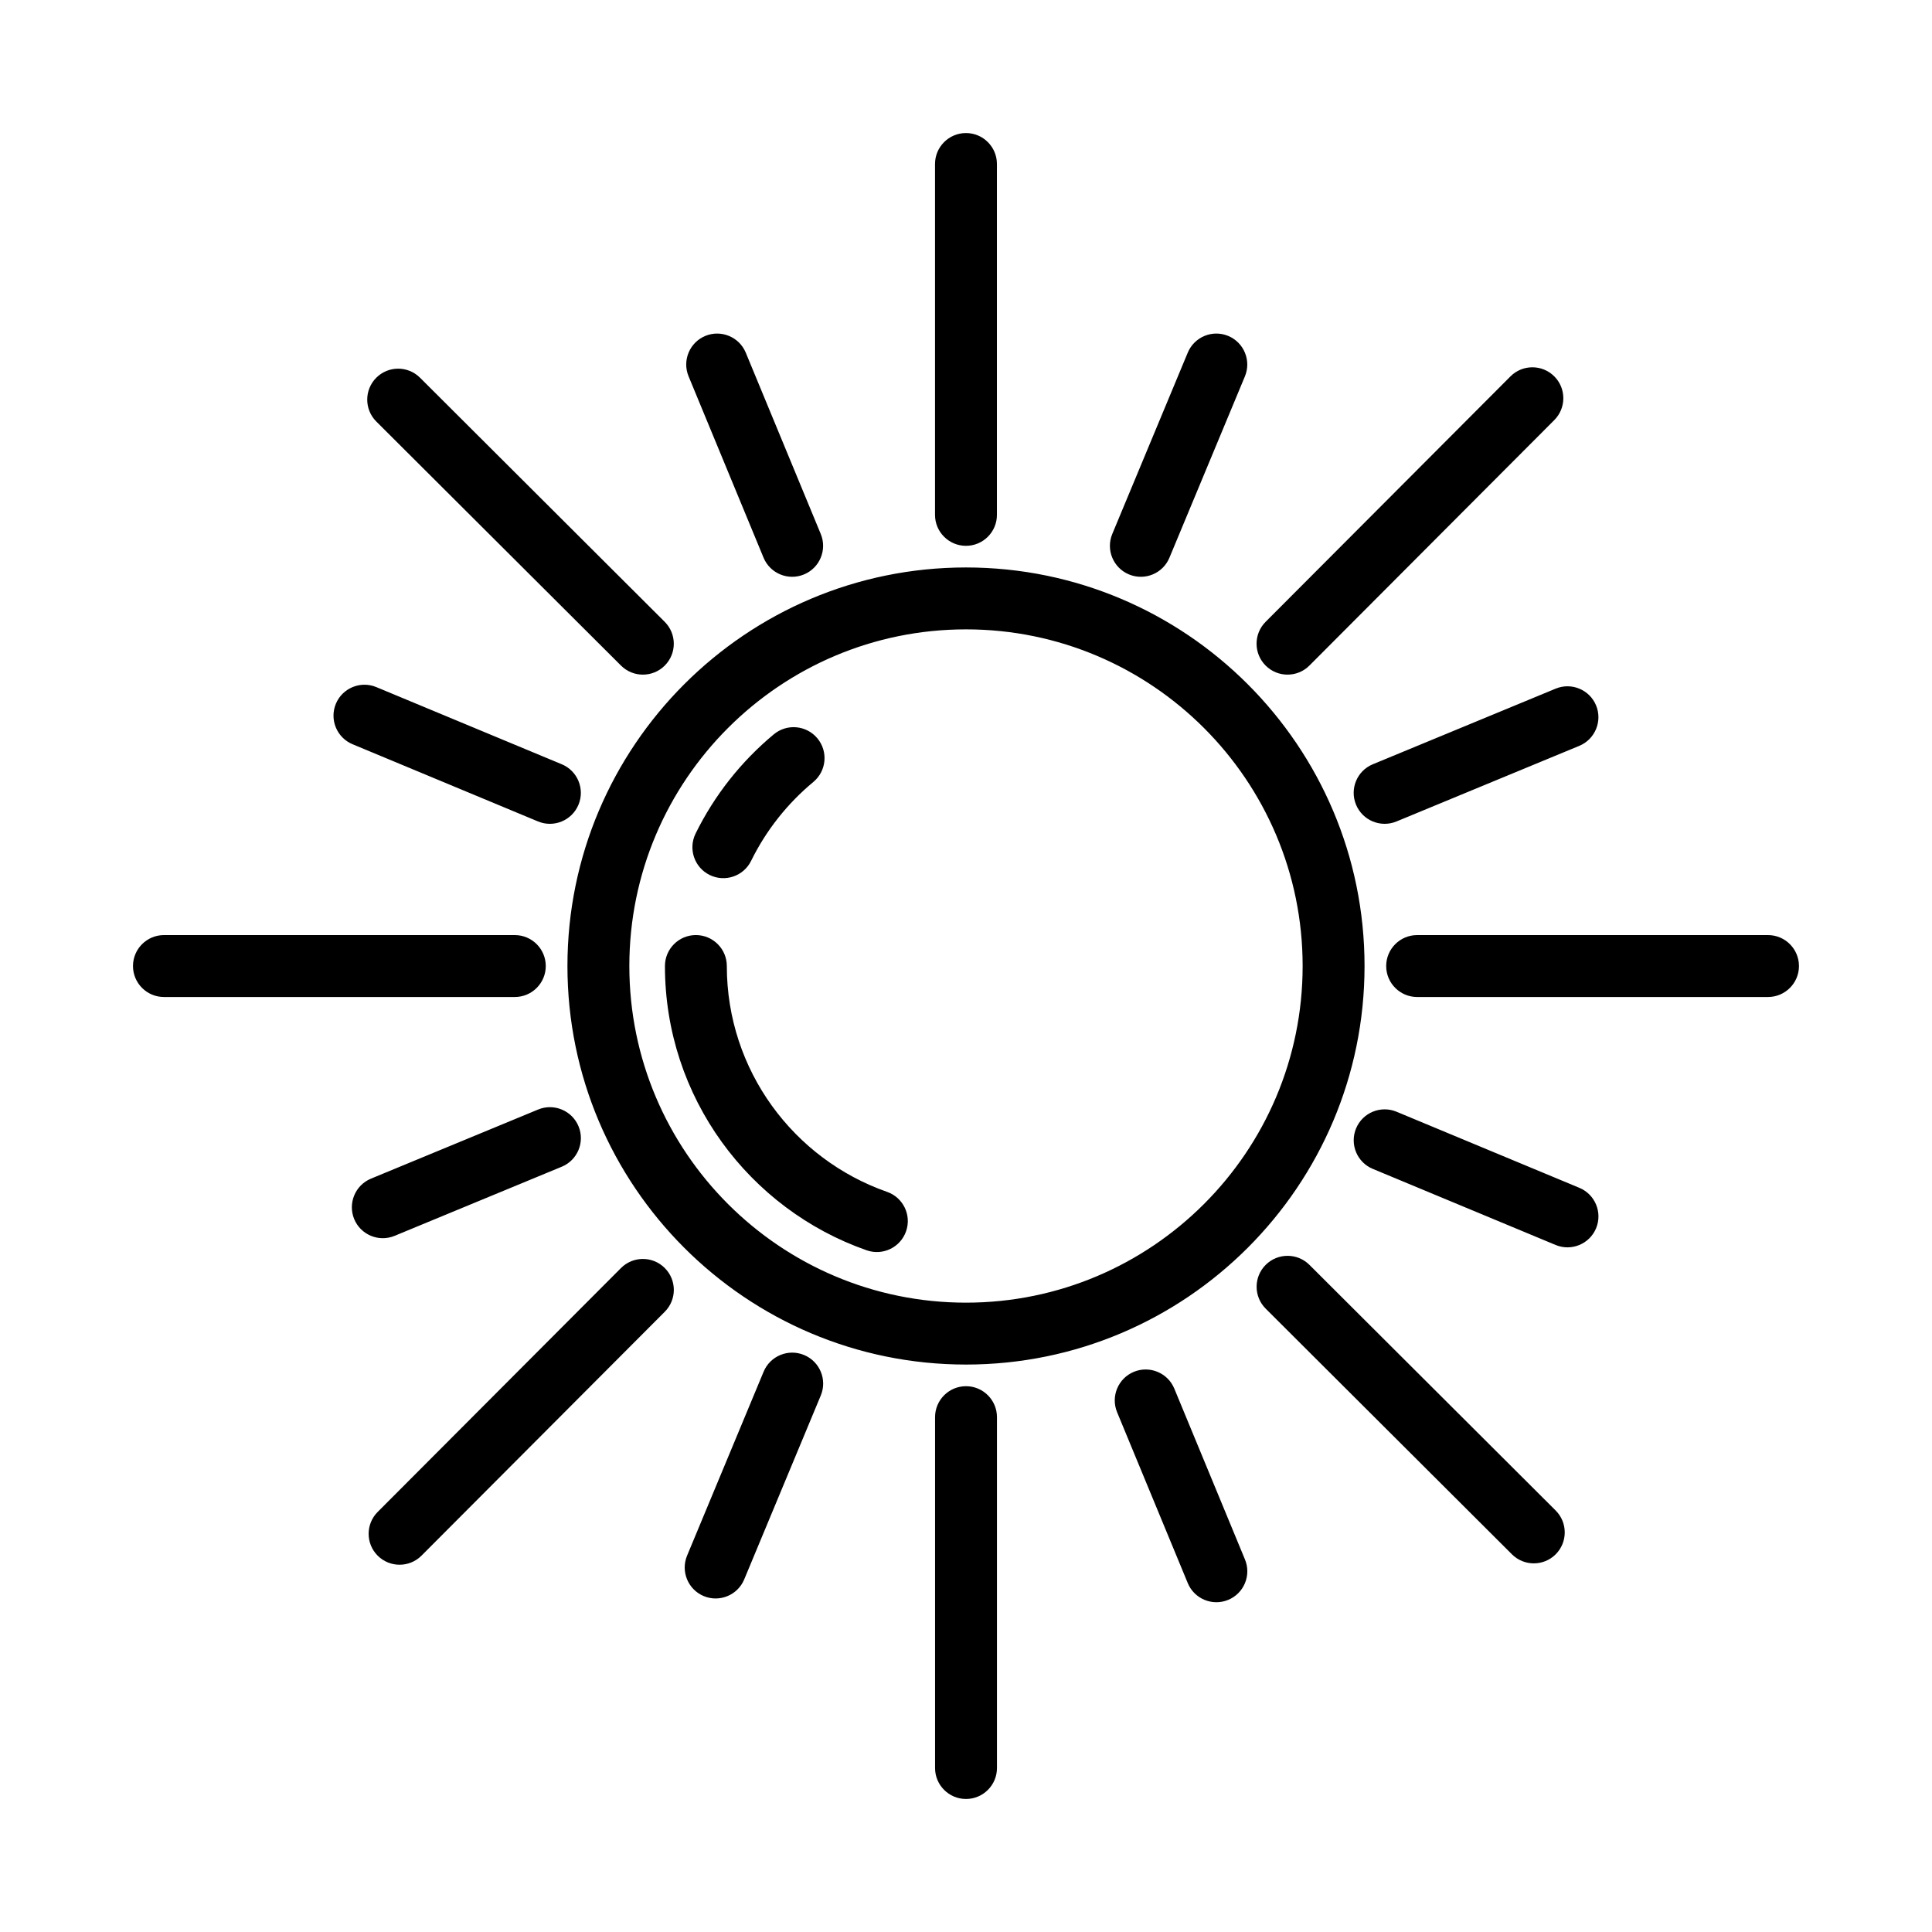 <?xml version="1.0" encoding="UTF-8"?>
<!-- Uploaded to: SVG Repo, www.svgrepo.com, Generator: SVG Repo Mixer Tools -->
<svg fill="#000000" width="800px" height="800px" version="1.1" viewBox="144 144 512 512" xmlns="http://www.w3.org/2000/svg">
 <path d="m391.8 519.56v92.984c0 4.527 3.676 8.203 8.203 8.203s8.203-3.676 8.203-8.203v-92.984c0-4.527-3.676-8.203-8.203-8.203s-8.203 3.676-8.203 8.203zm82.129 37.715-18.727-45.281c-1.73-4.18-6.535-6.172-10.715-4.449-4.18 1.73-6.172 6.535-4.441 10.715l18.727 45.281c1.73 4.18 6.527 6.172 10.715 4.441 4.18-1.723 6.172-6.527 4.441-10.707zm-127.56-49.766-20.285 48.75c-1.738 4.18 0.242 8.98 4.418 10.723 4.18 1.738 8.98-0.242 10.723-4.426l20.293-48.742c1.738-4.18-0.242-8.98-4.426-10.723-4.172-1.738-8.98 0.234-10.723 4.418zm-37.801-27.465-64.48 64.637c-3.195 3.203-3.195 8.398 0.008 11.594 3.203 3.195 8.406 3.195 11.602-0.008l64.48-64.645c3.195-3.203 3.188-8.398-0.016-11.594-3.203-3.195-8.398-3.188-11.594 0.016zm247.7 64.258-65.258-65.102c-3.203-3.195-8.406-3.188-11.602 0.016s-3.188 8.398 0.016 11.594l65.258 65.102c3.203 3.195 8.398 3.195 11.594-0.008 3.195-3.203 3.195-8.406-0.008-11.602zm-156.27-249.92c-58.293 0-105.62 47.328-105.62 105.62 0 58.293 47.328 105.62 105.62 105.62 58.293 0 105.62-47.328 105.62-105.62 0-58.293-47.328-105.62-105.62-105.62zm0 16.406c49.238 0 89.215 39.973 89.215 89.215 0 49.238-39.973 89.215-89.215 89.215-49.238 0-89.215-39.973-89.215-89.215 0-49.238 39.973-89.215 89.215-89.215zm-20.906 149.07c-24.727-8.645-42.477-32.188-42.477-59.852 0-4.527-3.676-8.203-8.203-8.203-4.527 0-8.195 3.676-8.195 8.203 0 34.809 22.34 64.449 53.457 75.336 4.273 1.496 8.949-0.762 10.445-5.039 1.496-4.266-0.754-8.949-5.031-10.445zm183.46-1.07-48.453-20.168c-4.18-1.738-8.98 0.234-10.723 4.418-1.738 4.18 0.234 8.98 4.418 10.723l48.461 20.168c4.18 1.738 8.98-0.242 10.723-4.418 1.738-4.18-0.242-8.98-4.426-10.723zm-275.95-20.75-44.289 18.316c-4.18 1.73-6.172 6.535-4.449 10.715 1.73 4.18 6.535 6.172 10.715 4.441l44.289-18.316c4.188-1.73 6.18-6.527 4.449-10.715-1.73-4.18-6.535-6.172-10.715-4.441zm325.94-46.23h-92.984c-4.527 0-8.203 3.676-8.203 8.203s3.676 8.203 8.195 8.203h92.992c4.527 0 8.203-3.676 8.203-8.203s-3.676-8.203-8.203-8.203zm-332.11 0h-92.984c-4.527 0-8.203 3.676-8.203 8.203s3.676 8.203 8.203 8.203h92.992c4.519 0 8.195-3.676 8.195-8.203s-3.676-8.203-8.203-8.203zm62.621-19.672c3.977-8.094 9.629-15.215 16.5-20.914 3.481-2.898 3.961-8.07 1.07-11.547-2.891-3.488-8.062-3.969-11.547-1.078-8.637 7.18-15.742 16.137-20.742 26.316-1.992 4.062-0.316 8.98 3.746 10.973 4.062 1.992 8.98 0.316 10.973-3.746zm-50.168-25.594-49.152-20.453c-4.18-1.738-8.98 0.242-10.723 4.418-1.738 4.18 0.242 8.98 4.426 10.723l49.145 20.461c4.18 1.738 8.98-0.242 10.723-4.426 1.738-4.172-0.242-8.98-4.418-10.723zm263.38-20.043-48.461 20.043c-4.18 1.723-6.172 6.527-4.441 10.707 1.73 4.188 6.527 6.172 10.715 4.449l48.453-20.043c4.18-1.73 6.172-6.535 4.449-10.715-1.73-4.18-6.535-6.172-10.715-4.441zm-236.11-17.711-64.844-64.691c-3.203-3.195-8.398-3.195-11.594 0.008-3.195 3.203-3.195 8.406 0.008 11.602l64.852 64.684c3.203 3.195 8.398 3.195 11.594-0.008 3.195-3.203 3.188-8.398-0.016-11.594zm224.14-65.047-64.898 65.055c-3.195 3.203-3.188 8.398 0.016 11.594 3.203 3.195 8.398 3.195 11.594-0.008l64.898-65.055c3.195-3.203 3.195-8.398-0.008-11.594-3.203-3.195-8.406-3.195-11.602 0.008zm-85.523-6.289-20.004 48.051c-1.738 4.18 0.242 8.98 4.418 10.723 4.18 1.738 8.98-0.234 10.723-4.418l20.004-48.059c1.738-4.18-0.242-8.98-4.418-10.723-4.18-1.738-8.98 0.242-10.723 4.426zm-97.258 48.066-19.875-48.051c-1.73-4.18-6.535-6.172-10.715-4.449-4.18 1.73-6.172 6.535-4.441 10.715l19.867 48.059c1.73 4.18 6.535 6.172 10.715 4.441 4.18-1.73 6.172-6.527 4.449-10.715zm30.277-98.055v92.992c0 4.519 3.676 8.195 8.203 8.195s8.203-3.676 8.203-8.195v-92.992c0-4.527-3.676-8.203-8.203-8.203s-8.203 3.676-8.203 8.203z" fill-rule="evenodd"/>
</svg>